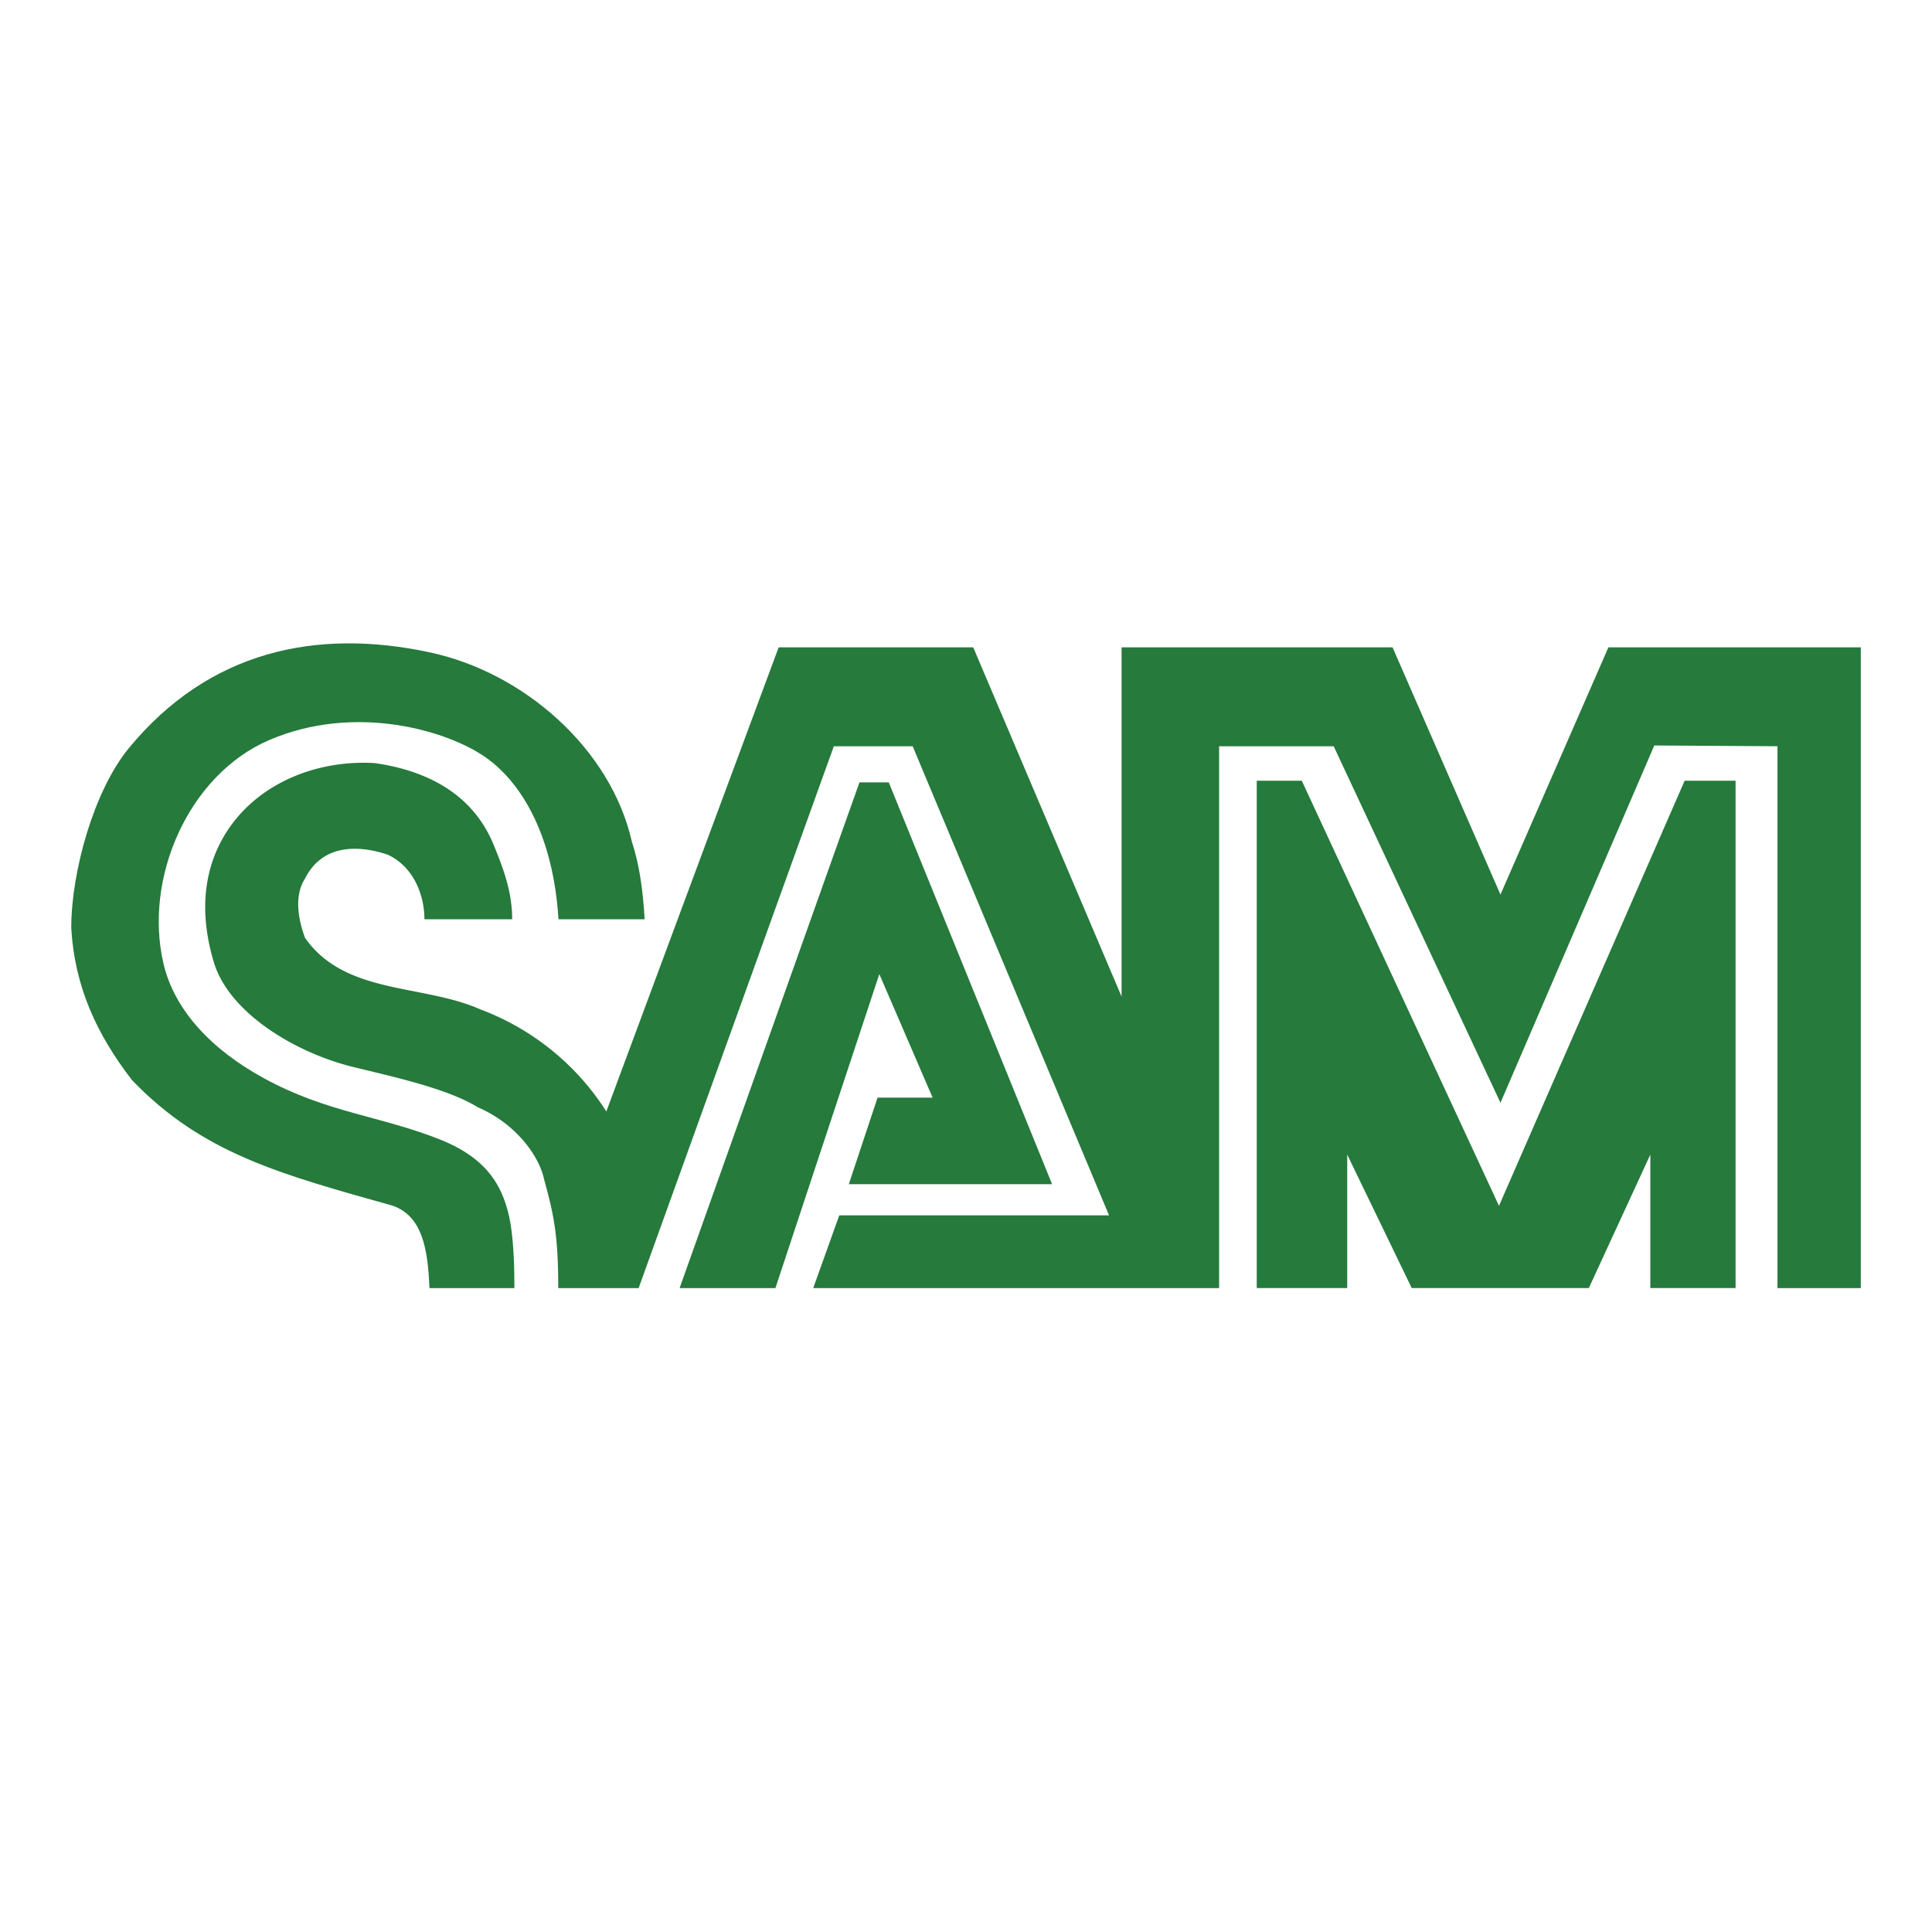 <svg xmlns="http://www.w3.org/2000/svg" width="1003" height="1003" viewBox="0 0 1003 1003">
  <g id="グループ_26" data-name="グループ 26" transform="translate(-2145 -14282)">
    <g id="グループ_25" data-name="グループ 25">
      <rect id="長方形_52" data-name="長方形 52" width="1003" height="1003" transform="translate(2145 14282)" fill="none"/>
      <g id="グループ_24" data-name="グループ 24" transform="translate(1.919 97.455)">
        <path id="パス_140" data-name="パス 140" d="M252.934,162.367c-2.607-42.326-18.423-70.351-37.695-83.967-19.6-13.889-67.687-28.392-112.686-8.975C60.9,87.42,37.474,140.961,47.867,185.342c5.692,24.486,25.277,44.933,52.26,59.618,32.7,17.884,60.568,19.47,91.545,31.839,24.389,9.828,33.108,24.34,36.466,44.138,1.613,10.774,1.913,22.078,1.913,32.9h-44.1c-.831-20.871-3.88-37.217-18.887-42.706-57.965-16.315-98.8-26.97-135.559-65.283C13.315,222.259,1.657,197.326,0,166.671,0,137.7,11.768,95.511,29.891,73.518,71.514,22.946,127.2,11.235,185.9,23.75c49.37,10.46,94.4,50.479,105.169,98.483,4.1,12.453,5.78,26.1,6.6,40.134Z" transform="translate(2180.081 14499.417)" fill="#257a3c"/>
        <path id="パス_141" data-name="パス 141" d="M175.1,160.764H129.545c0-11.56-4.941-26.886-19.02-33.514-14.786-5-33.912-5.838-43.006,12.453-5.833,9.094-3.354,21.516,0,30.651,20.7,29.723,61.244,23.934,91.028,37.186a132.686,132.686,0,0,1,65.433,52.993L313.44,19.6H414.447l77.02,181.3V19.6H632.151l56.016,128.347L744.2,19.6H875.239V352.233H831.981V70.938l-63.953-.4-79.861,185.5-86.591-185.1H542.1v281.3H331.386l13.522-37.77H484.953L383.009,70.938H342.089l-101.347,281.3H199.013c0-28.189-2.488-38.724-7.375-56.573-2.422-11.516-14.075-28.582-34.464-37.337-15.763-9.863-46.078-16.3-64.881-20.946-29.983-7.42-64.253-28.1-72.1-54.381-9.8-32.7-2.21-56.926,10.707-73.286C47.121,89.1,74.745,77.986,103.782,79.687c23.182,3.314,49.493,13.483,61.39,41.725,5.44,13.032,9.925,25.317,9.925,39.352" transform="translate(2233.882 14501.021)" fill="#257a3c"/>
        <path id="パス_142" data-name="パス 142" d="M264.841,244.053H159.314l14.914-44.924H202.82L175.152,135,121.2,298H71.468L164.843,35.46h15.21Z" transform="translate(2424.434 14555.257)" fill="#257a3c"/>
        <path id="パス_143" data-name="パス 143" d="M265.027,255.961l96.389-220.7h26.439v263.4H343.6v-69.3l-31.932,69.3H219.732l-33.5-69.3v69.3H139.27V35.265h23.377Z" transform="translate(2656.253 14554.59)" fill="#257a3c"/>
      </g>
    </g>
  </g>
</svg>
